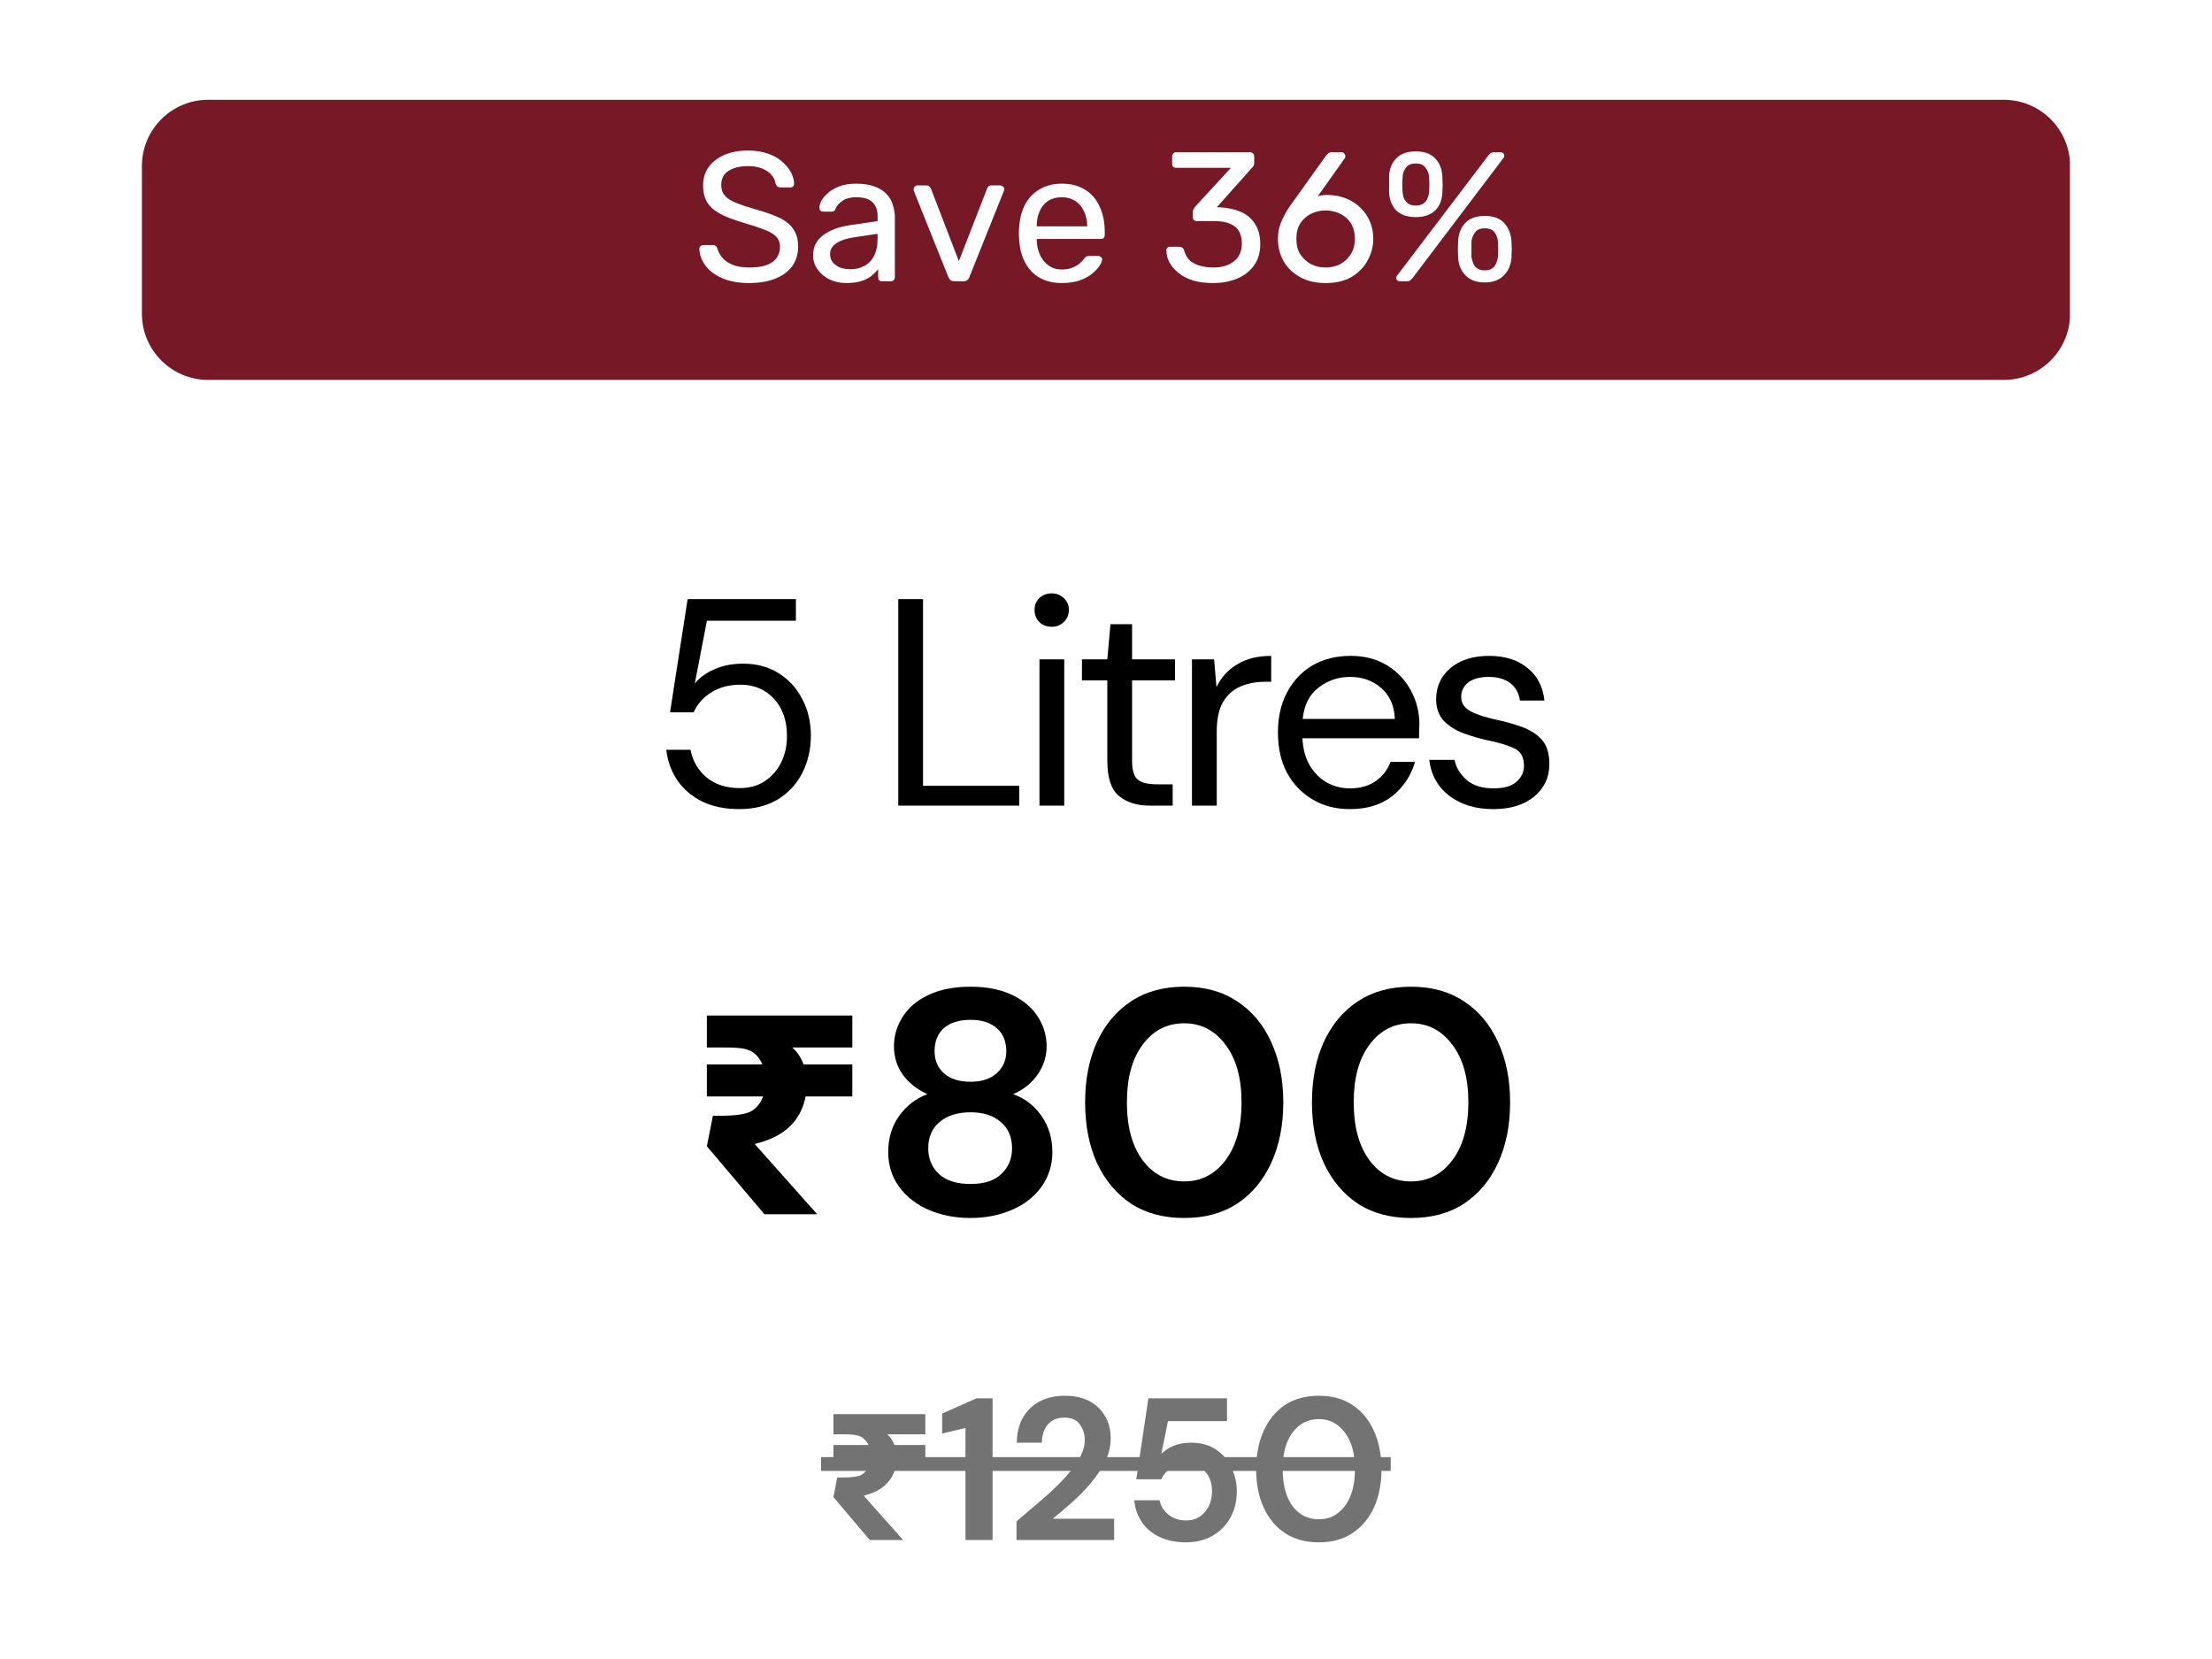 <svg xmlns="http://www.w3.org/2000/svg" xmlns:xlink="http://www.w3.org/1999/xlink" width="160" zoomAndPan="magnify" viewBox="0 0 120 90" height="120" preserveAspectRatio="xMidYMid meet" version="1.0"><defs><g/><clipPath id="e73e379968"><path d="M 7.699 5.414 L 112.352 5.414 L 112.352 20.609 L 7.699 20.609 Z M 7.699 5.414 " clip-rule="nonzero"/></clipPath><clipPath id="5a832e86f7"><path d="M 11.293 5.414 L 108.707 5.414 C 110.691 5.414 112.301 7.02 112.301 9.004 L 112.301 17.02 C 112.301 19 110.691 20.609 108.707 20.609 L 11.293 20.609 C 9.309 20.609 7.699 19 7.699 17.02 L 7.699 9.004 C 7.699 7.02 9.309 5.414 11.293 5.414 Z M 11.293 5.414 " clip-rule="nonzero"/></clipPath></defs><rect x="-12" width="144" fill="#ffffff" y="-9" height="108" fill-opacity="1"/><rect x="-12" width="144" fill="#ffffff" y="-9" height="108" fill-opacity="1"/><g clip-path="url(#e73e379968)"><g clip-path="url(#5a832e86f7)"><path fill="#761826" d="M 7.699 5.414 L 112.293 5.414 L 112.293 20.609 L 7.699 20.609 Z M 7.699 5.414 " fill-opacity="1" fill-rule="nonzero"/></g></g><g fill="#000000" fill-opacity="1"><g transform="translate(35.115, 43.706)"><g><path d="M 4.984 0.188 C 4.223 0.188 3.555 0.051 2.984 -0.219 C 2.422 -0.5 1.973 -0.879 1.641 -1.359 C 1.305 -1.848 1.102 -2.406 1.031 -3.031 L 2.344 -3.031 C 2.469 -2.406 2.766 -1.898 3.234 -1.516 C 3.703 -1.141 4.297 -0.953 5.016 -0.953 C 5.547 -0.953 6 -1.078 6.375 -1.328 C 6.758 -1.586 7.055 -1.926 7.266 -2.344 C 7.473 -2.77 7.578 -3.25 7.578 -3.781 C 7.578 -4.613 7.344 -5.285 6.875 -5.797 C 6.406 -6.305 5.801 -6.562 5.062 -6.562 C 4.438 -6.562 3.906 -6.422 3.469 -6.141 C 3.031 -5.867 2.711 -5.508 2.516 -5.062 L 1.234 -5.062 L 2.188 -11.203 L 8.062 -11.203 L 8.062 -10.031 L 3.234 -10.031 L 2.578 -6.625 C 2.828 -6.938 3.176 -7.191 3.625 -7.391 C 4.082 -7.598 4.609 -7.703 5.203 -7.703 C 5.93 -7.703 6.57 -7.531 7.125 -7.188 C 7.676 -6.844 8.102 -6.375 8.406 -5.781 C 8.719 -5.195 8.875 -4.535 8.875 -3.797 C 8.875 -3.078 8.723 -2.41 8.422 -1.797 C 8.117 -1.191 7.676 -0.707 7.094 -0.344 C 6.508 0.008 5.805 0.188 4.984 0.188 Z M 4.984 0.188 "/></g></g></g><g fill="#000000" fill-opacity="1"><g transform="translate(44.105, 43.706)"><g/></g></g><g fill="#000000" fill-opacity="1"><g transform="translate(47.543, 43.706)"><g><path d="M 1.188 0 L 1.188 -11.203 L 2.531 -11.203 L 2.531 -1.078 L 7.75 -1.078 L 7.75 0 Z M 1.188 0 "/></g></g></g><g fill="#000000" fill-opacity="1"><g transform="translate(55.141, 43.706)"><g><path d="M 1.922 -9.703 C 1.648 -9.703 1.426 -9.785 1.25 -9.953 C 1.07 -10.129 0.984 -10.352 0.984 -10.625 C 0.984 -10.883 1.07 -11.098 1.25 -11.266 C 1.426 -11.43 1.648 -11.516 1.922 -11.516 C 2.172 -11.516 2.383 -11.43 2.562 -11.266 C 2.75 -11.098 2.844 -10.883 2.844 -10.625 C 2.844 -10.352 2.75 -10.129 2.562 -9.953 C 2.383 -9.785 2.172 -9.703 1.922 -9.703 Z M 1.25 0 L 1.25 -7.938 L 2.594 -7.938 L 2.594 0 Z M 1.25 0 "/></g></g></g><g fill="#000000" fill-opacity="1"><g transform="translate(58.165, 43.706)"><g><path d="M 4.234 0 C 3.516 0 2.945 -0.176 2.531 -0.531 C 2.113 -0.883 1.906 -1.52 1.906 -2.438 L 1.906 -6.797 L 0.531 -6.797 L 0.531 -7.938 L 1.906 -7.938 L 2.078 -9.844 L 3.25 -9.844 L 3.25 -7.938 L 5.578 -7.938 L 5.578 -6.797 L 3.25 -6.797 L 3.25 -2.438 C 3.25 -1.938 3.348 -1.598 3.547 -1.422 C 3.754 -1.242 4.113 -1.156 4.625 -1.156 L 5.453 -1.156 L 5.453 0 Z M 4.234 0 "/></g></g></g><g fill="#000000" fill-opacity="1"><g transform="translate(63.555, 43.706)"><g><path d="M 1.109 0 L 1.109 -7.938 L 2.312 -7.938 L 2.438 -6.422 C 2.676 -6.941 3.047 -7.352 3.547 -7.656 C 4.047 -7.969 4.664 -8.125 5.406 -8.125 L 5.406 -6.719 L 5.047 -6.719 C 4.578 -6.719 4.145 -6.633 3.75 -6.469 C 3.352 -6.301 3.035 -6.02 2.797 -5.625 C 2.566 -5.238 2.453 -4.695 2.453 -4 L 2.453 0 Z M 1.109 0 "/></g></g></g><g fill="#000000" fill-opacity="1"><g transform="translate(68.562, 43.706)"><g><path d="M 4.672 0.188 C 3.91 0.188 3.238 0.016 2.656 -0.328 C 2.07 -0.672 1.609 -1.148 1.266 -1.766 C 0.93 -2.391 0.766 -3.125 0.766 -3.969 C 0.766 -4.801 0.93 -5.531 1.266 -6.156 C 1.598 -6.781 2.055 -7.266 2.641 -7.609 C 3.234 -7.953 3.922 -8.125 4.703 -8.125 C 5.473 -8.125 6.133 -7.953 6.688 -7.609 C 7.25 -7.266 7.68 -6.805 7.984 -6.234 C 8.285 -5.672 8.438 -5.066 8.438 -4.422 C 8.438 -4.297 8.43 -4.176 8.422 -4.062 C 8.422 -3.945 8.422 -3.812 8.422 -3.656 L 2.094 -3.656 C 2.125 -3.051 2.266 -2.547 2.516 -2.141 C 2.766 -1.742 3.078 -1.441 3.453 -1.234 C 3.836 -1.035 4.242 -0.938 4.672 -0.938 C 5.223 -0.938 5.688 -1.066 6.062 -1.328 C 6.438 -1.586 6.707 -1.938 6.875 -2.375 L 8.203 -2.375 C 7.992 -1.633 7.586 -1.02 6.984 -0.531 C 6.379 -0.051 5.609 0.188 4.672 0.188 Z M 4.672 -6.984 C 4.035 -6.984 3.469 -6.789 2.969 -6.406 C 2.469 -6.02 2.18 -5.453 2.109 -4.703 L 7.109 -4.703 C 7.078 -5.422 6.832 -5.977 6.375 -6.375 C 5.914 -6.781 5.348 -6.984 4.672 -6.984 Z M 4.672 -6.984 "/></g></g></g><g fill="#000000" fill-opacity="1"><g transform="translate(76.863, 43.706)"><g><path d="M 4.141 0.188 C 3.191 0.188 2.398 -0.051 1.766 -0.531 C 1.141 -1.008 0.773 -1.66 0.672 -2.484 L 2.047 -2.484 C 2.129 -2.066 2.348 -1.703 2.703 -1.391 C 3.066 -1.086 3.551 -0.938 4.156 -0.938 C 4.727 -0.938 5.145 -1.055 5.406 -1.297 C 5.676 -1.535 5.812 -1.82 5.812 -2.156 C 5.812 -2.633 5.633 -2.953 5.281 -3.109 C 4.938 -3.273 4.453 -3.422 3.828 -3.547 C 3.398 -3.641 2.973 -3.766 2.547 -3.922 C 2.117 -4.078 1.758 -4.301 1.469 -4.594 C 1.188 -4.895 1.047 -5.285 1.047 -5.766 C 1.047 -6.453 1.301 -7.016 1.812 -7.453 C 2.332 -7.898 3.035 -8.125 3.922 -8.125 C 4.766 -8.125 5.453 -7.91 5.984 -7.484 C 6.523 -7.066 6.836 -6.473 6.922 -5.703 L 5.594 -5.703 C 5.539 -6.098 5.367 -6.41 5.078 -6.641 C 4.785 -6.867 4.395 -6.984 3.906 -6.984 C 3.426 -6.984 3.055 -6.883 2.797 -6.688 C 2.535 -6.488 2.406 -6.223 2.406 -5.891 C 2.406 -5.566 2.57 -5.312 2.906 -5.125 C 3.238 -4.945 3.691 -4.797 4.266 -4.672 C 4.766 -4.566 5.234 -4.438 5.672 -4.281 C 6.117 -4.125 6.484 -3.895 6.766 -3.594 C 7.047 -3.289 7.188 -2.848 7.188 -2.266 C 7.195 -1.555 6.926 -0.969 6.375 -0.5 C 5.82 -0.039 5.078 0.188 4.141 0.188 Z M 4.141 0.188 "/></g></g></g><g fill="#000000" fill-opacity="1"><g transform="translate(37.3, 65.872)"><g><path d="M 6.406 -6.391 C 6.27 -5.711 5.973 -5.16 5.516 -4.734 C 5.055 -4.305 4.43 -4 3.641 -3.812 L 7.031 0 L 4.172 0 L 1.047 -3.688 L 1.375 -5.344 L 1.828 -5.344 C 2.672 -5.344 3.234 -5.438 3.516 -5.625 C 3.797 -5.82 3.988 -6.078 4.094 -6.391 L 1.047 -6.391 L 1.047 -8.125 L 4.062 -8.125 C 3.969 -8.344 3.844 -8.523 3.688 -8.672 C 3.531 -8.816 3.336 -8.914 3.109 -8.969 C 2.879 -9.02 2.531 -9.047 2.062 -9.047 L 1.047 -9.047 L 1.047 -10.781 L 8.938 -10.781 L 8.938 -9.047 L 5.672 -9.047 C 5.93 -8.836 6.141 -8.531 6.297 -8.125 L 8.938 -8.125 L 8.938 -6.391 Z M 6.406 -6.391 "/></g></g></g><g fill="#000000" fill-opacity="1"><g transform="translate(47.185, 65.872)"><g><path d="M 5.469 0.203 C 4.633 0.203 3.879 0.055 3.203 -0.234 C 2.535 -0.523 2 -0.941 1.594 -1.484 C 1.195 -2.035 1 -2.664 1 -3.375 C 1 -4.113 1.191 -4.758 1.578 -5.312 C 1.973 -5.875 2.488 -6.273 3.125 -6.516 C 2.57 -6.766 2.129 -7.113 1.797 -7.562 C 1.473 -8.02 1.312 -8.535 1.312 -9.109 C 1.312 -9.68 1.469 -10.211 1.781 -10.703 C 2.094 -11.203 2.555 -11.598 3.172 -11.891 C 3.797 -12.191 4.562 -12.344 5.469 -12.344 C 6.363 -12.344 7.117 -12.191 7.734 -11.891 C 8.348 -11.598 8.812 -11.203 9.125 -10.703 C 9.438 -10.211 9.594 -9.68 9.594 -9.109 C 9.594 -8.547 9.426 -8.031 9.094 -7.562 C 8.77 -7.102 8.332 -6.754 7.781 -6.516 C 8.438 -6.273 8.953 -5.875 9.328 -5.312 C 9.711 -4.758 9.906 -4.113 9.906 -3.375 C 9.906 -2.664 9.707 -2.035 9.312 -1.484 C 8.914 -0.941 8.379 -0.523 7.703 -0.234 C 7.023 0.055 6.281 0.203 5.469 0.203 Z M 5.469 -7.188 C 6.062 -7.188 6.531 -7.336 6.875 -7.641 C 7.227 -7.953 7.406 -8.352 7.406 -8.844 C 7.406 -9.375 7.234 -9.789 6.891 -10.094 C 6.547 -10.395 6.07 -10.547 5.469 -10.547 C 4.844 -10.547 4.359 -10.395 4.016 -10.094 C 3.68 -9.789 3.516 -9.375 3.516 -8.844 C 3.516 -8.344 3.688 -7.941 4.031 -7.641 C 4.375 -7.336 4.852 -7.188 5.469 -7.188 Z M 5.469 -1.641 C 6.207 -1.641 6.766 -1.82 7.141 -2.188 C 7.523 -2.551 7.719 -3.016 7.719 -3.578 C 7.719 -4.18 7.516 -4.656 7.109 -5 C 6.711 -5.352 6.164 -5.531 5.469 -5.531 C 4.758 -5.531 4.195 -5.352 3.781 -5 C 3.375 -4.656 3.172 -4.18 3.172 -3.578 C 3.172 -3.016 3.363 -2.551 3.75 -2.188 C 4.145 -1.82 4.719 -1.641 5.469 -1.641 Z M 5.469 -1.641 "/></g></g></g><g fill="#000000" fill-opacity="1"><g transform="translate(58.087, 65.872)"><g><path d="M 6.156 0.203 C 5.031 0.203 4.066 -0.055 3.266 -0.578 C 2.473 -1.109 1.859 -1.844 1.422 -2.781 C 0.992 -3.727 0.781 -4.828 0.781 -6.078 C 0.781 -7.305 0.992 -8.395 1.422 -9.344 C 1.859 -10.289 2.473 -11.023 3.266 -11.547 C 4.066 -12.078 5.031 -12.344 6.156 -12.344 C 7.281 -12.344 8.238 -12.078 9.031 -11.547 C 9.832 -11.023 10.445 -10.289 10.875 -9.344 C 11.312 -8.395 11.531 -7.305 11.531 -6.078 C 11.531 -4.828 11.312 -3.727 10.875 -2.781 C 10.445 -1.844 9.832 -1.109 9.031 -0.578 C 8.238 -0.055 7.281 0.203 6.156 0.203 Z M 6.156 -1.781 C 7.07 -1.781 7.816 -2.16 8.391 -2.922 C 8.973 -3.691 9.266 -4.742 9.266 -6.078 C 9.266 -7.398 8.973 -8.441 8.391 -9.203 C 7.816 -9.973 7.07 -10.359 6.156 -10.359 C 5.227 -10.359 4.477 -9.973 3.906 -9.203 C 3.332 -8.441 3.047 -7.398 3.047 -6.078 C 3.047 -4.742 3.332 -3.691 3.906 -2.922 C 4.477 -2.16 5.227 -1.781 6.156 -1.781 Z M 6.156 -1.781 "/></g></g></g><g fill="#000000" fill-opacity="1"><g transform="translate(70.392, 65.872)"><g><path d="M 6.156 0.203 C 5.031 0.203 4.066 -0.055 3.266 -0.578 C 2.473 -1.109 1.859 -1.844 1.422 -2.781 C 0.992 -3.727 0.781 -4.828 0.781 -6.078 C 0.781 -7.305 0.992 -8.395 1.422 -9.344 C 1.859 -10.289 2.473 -11.023 3.266 -11.547 C 4.066 -12.078 5.031 -12.344 6.156 -12.344 C 7.281 -12.344 8.238 -12.078 9.031 -11.547 C 9.832 -11.023 10.445 -10.289 10.875 -9.344 C 11.312 -8.395 11.531 -7.305 11.531 -6.078 C 11.531 -4.828 11.312 -3.727 10.875 -2.781 C 10.445 -1.844 9.832 -1.109 9.031 -0.578 C 8.238 -0.055 7.281 0.203 6.156 0.203 Z M 6.156 -1.781 C 7.07 -1.781 7.816 -2.16 8.391 -2.922 C 8.973 -3.691 9.266 -4.742 9.266 -6.078 C 9.266 -7.398 8.973 -8.441 8.391 -9.203 C 7.816 -9.973 7.07 -10.359 6.156 -10.359 C 5.227 -10.359 4.477 -9.973 3.906 -9.203 C 3.332 -8.441 3.047 -7.398 3.047 -6.078 C 3.047 -4.742 3.332 -3.691 3.906 -2.922 C 4.477 -2.16 5.227 -1.781 6.156 -1.781 Z M 6.156 -1.781 "/></g></g></g><g fill="#737373" fill-opacity="1"><g transform="translate(44.543, 83.546)"><g><path d="M 4.062 -4.047 C 3.977 -3.617 3.789 -3.27 3.5 -3 C 3.207 -2.727 2.812 -2.531 2.312 -2.406 L 4.453 0 L 2.641 0 L 0.672 -2.328 L 0.875 -3.391 L 1.156 -3.391 C 1.695 -3.391 2.055 -3.445 2.234 -3.562 C 2.41 -3.688 2.531 -3.848 2.594 -4.047 L 0.672 -4.047 L 0.672 -5.156 L 2.578 -5.156 C 2.516 -5.289 2.43 -5.398 2.328 -5.484 C 2.234 -5.578 2.113 -5.641 1.969 -5.672 C 1.82 -5.711 1.598 -5.734 1.297 -5.734 L 0.672 -5.734 L 0.672 -6.828 L 5.656 -6.828 L 5.656 -5.734 L 3.594 -5.734 C 3.75 -5.598 3.879 -5.406 3.984 -5.156 L 5.656 -5.156 L 5.656 -4.047 Z M 4.062 -4.047 "/></g></g></g><g fill="#737373" fill-opacity="1"><g transform="translate(50.799, 83.546)"><g><path d="M 1.578 0 L 1.578 -6.078 L 0.312 -5.781 L 0.312 -6.859 L 2.172 -7.688 L 3.047 -7.688 L 3.047 0 Z M 1.578 0 "/></g></g></g><g fill="#737373" fill-opacity="1"><g transform="translate(54.583, 83.546)"><g><path d="M 0.562 0 L 0.562 -1.016 C 1.031 -1.41 1.484 -1.797 1.922 -2.172 C 2.367 -2.555 2.766 -2.93 3.109 -3.297 C 3.461 -3.672 3.742 -4.035 3.953 -4.391 C 4.16 -4.754 4.266 -5.102 4.266 -5.438 C 4.266 -5.75 4.176 -6.023 4 -6.266 C 3.832 -6.516 3.551 -6.641 3.156 -6.641 C 2.75 -6.641 2.441 -6.504 2.234 -6.234 C 2.035 -5.973 1.938 -5.656 1.938 -5.281 L 0.578 -5.281 C 0.586 -5.844 0.707 -6.312 0.938 -6.688 C 1.176 -7.07 1.488 -7.359 1.875 -7.547 C 2.258 -7.734 2.695 -7.828 3.188 -7.828 C 3.969 -7.828 4.578 -7.609 5.016 -7.172 C 5.453 -6.742 5.672 -6.191 5.672 -5.516 C 5.672 -5.086 5.57 -4.672 5.375 -4.266 C 5.176 -3.867 4.922 -3.484 4.609 -3.109 C 4.297 -2.734 3.957 -2.383 3.594 -2.062 C 3.227 -1.738 2.875 -1.438 2.531 -1.156 L 5.859 -1.156 L 5.859 0 Z M 0.562 0 "/></g></g></g><g fill="#737373" fill-opacity="1"><g transform="translate(60.846, 83.546)"><g><path d="M 3.5 0.125 C 2.938 0.125 2.453 0.023 2.047 -0.172 C 1.641 -0.367 1.32 -0.641 1.094 -0.984 C 0.863 -1.328 0.727 -1.719 0.688 -2.156 L 2.062 -2.156 C 2.125 -1.844 2.285 -1.582 2.547 -1.375 C 2.805 -1.164 3.125 -1.062 3.5 -1.062 C 3.914 -1.062 4.254 -1.211 4.516 -1.516 C 4.773 -1.816 4.906 -2.191 4.906 -2.641 C 4.906 -3.098 4.773 -3.461 4.516 -3.734 C 4.254 -4.004 3.926 -4.141 3.531 -4.141 C 3.195 -4.141 2.91 -4.055 2.672 -3.891 C 2.43 -3.734 2.258 -3.535 2.156 -3.297 L 0.797 -3.297 L 1.453 -7.688 L 5.719 -7.688 L 5.719 -6.453 L 2.516 -6.453 L 2.156 -4.672 C 2.32 -4.848 2.539 -4.992 2.812 -5.109 C 3.094 -5.223 3.406 -5.281 3.75 -5.281 C 4.301 -5.281 4.758 -5.156 5.125 -4.906 C 5.488 -4.664 5.766 -4.344 5.953 -3.938 C 6.148 -3.539 6.25 -3.109 6.25 -2.641 C 6.25 -2.109 6.133 -1.633 5.906 -1.219 C 5.676 -0.801 5.352 -0.473 4.938 -0.234 C 4.52 0.004 4.039 0.125 3.5 0.125 Z M 3.5 0.125 "/></g></g></g><g fill="#737373" fill-opacity="1"><g transform="translate(67.647, 83.546)"><g><path d="M 3.906 0.125 C 3.188 0.125 2.57 -0.039 2.062 -0.375 C 1.562 -0.707 1.176 -1.172 0.906 -1.766 C 0.633 -2.359 0.5 -3.051 0.5 -3.844 C 0.5 -4.625 0.633 -5.316 0.906 -5.922 C 1.176 -6.523 1.562 -6.992 2.062 -7.328 C 2.57 -7.66 3.188 -7.828 3.906 -7.828 C 4.613 -7.828 5.219 -7.66 5.719 -7.328 C 6.227 -6.992 6.617 -6.523 6.891 -5.922 C 7.16 -5.316 7.297 -4.625 7.297 -3.844 C 7.297 -3.051 7.16 -2.359 6.891 -1.766 C 6.617 -1.172 6.227 -0.707 5.719 -0.375 C 5.219 -0.039 4.613 0.125 3.906 0.125 Z M 3.906 -1.125 C 4.477 -1.125 4.945 -1.363 5.312 -1.844 C 5.676 -2.332 5.859 -3 5.859 -3.844 C 5.859 -4.688 5.676 -5.348 5.312 -5.828 C 4.945 -6.316 4.477 -6.562 3.906 -6.562 C 3.312 -6.562 2.832 -6.316 2.469 -5.828 C 2.113 -5.348 1.938 -4.688 1.938 -3.844 C 1.938 -3 2.113 -2.332 2.469 -1.844 C 2.832 -1.363 3.312 -1.125 3.906 -1.125 Z M 3.906 -1.125 "/></g></g></g><path fill="#737373" d="M 44.543 79.047 L 75.445 79.047 L 75.445 79.797 L 44.543 79.797 Z M 44.543 79.047 " fill-opacity="1" fill-rule="nonzero"/><g fill="#ffffff" fill-opacity="1"><g transform="translate(37.517, 15.261)"><g><path d="M 3.125 0.094 C 2.539 0.094 2.051 0.004 1.656 -0.172 C 1.258 -0.348 0.957 -0.578 0.75 -0.859 C 0.539 -1.148 0.43 -1.453 0.422 -1.766 C 0.422 -1.816 0.441 -1.863 0.484 -1.906 C 0.523 -1.945 0.578 -1.969 0.641 -1.969 L 1.156 -1.969 C 1.227 -1.969 1.285 -1.945 1.328 -1.906 C 1.367 -1.863 1.395 -1.816 1.406 -1.766 C 1.445 -1.609 1.531 -1.453 1.656 -1.297 C 1.781 -1.141 1.961 -1.008 2.203 -0.906 C 2.441 -0.801 2.75 -0.75 3.125 -0.75 C 3.695 -0.75 4.117 -0.848 4.391 -1.047 C 4.66 -1.254 4.797 -1.531 4.797 -1.875 C 4.797 -2.102 4.723 -2.289 4.578 -2.438 C 4.43 -2.582 4.211 -2.707 3.922 -2.812 C 3.629 -2.926 3.25 -3.051 2.781 -3.188 C 2.289 -3.332 1.883 -3.488 1.562 -3.656 C 1.25 -3.82 1.016 -4.023 0.859 -4.266 C 0.703 -4.516 0.625 -4.828 0.625 -5.203 C 0.625 -5.566 0.719 -5.891 0.906 -6.172 C 1.102 -6.453 1.383 -6.676 1.75 -6.844 C 2.113 -7.008 2.551 -7.094 3.062 -7.094 C 3.477 -7.094 3.844 -7.035 4.156 -6.922 C 4.469 -6.816 4.723 -6.672 4.922 -6.484 C 5.129 -6.305 5.285 -6.113 5.391 -5.906 C 5.504 -5.695 5.562 -5.492 5.562 -5.297 C 5.562 -5.242 5.547 -5.195 5.516 -5.156 C 5.484 -5.113 5.43 -5.094 5.359 -5.094 L 4.828 -5.094 C 4.785 -5.094 4.738 -5.102 4.688 -5.125 C 4.633 -5.156 4.594 -5.207 4.562 -5.281 C 4.531 -5.551 4.379 -5.781 4.109 -5.969 C 3.836 -6.156 3.488 -6.25 3.062 -6.25 C 2.633 -6.25 2.285 -6.164 2.016 -6 C 1.742 -5.832 1.609 -5.57 1.609 -5.219 C 1.609 -4.988 1.672 -4.801 1.797 -4.656 C 1.922 -4.508 2.117 -4.379 2.391 -4.266 C 2.672 -4.148 3.031 -4.031 3.469 -3.906 C 4 -3.758 4.438 -3.602 4.781 -3.438 C 5.125 -3.27 5.375 -3.062 5.531 -2.812 C 5.695 -2.57 5.781 -2.266 5.781 -1.891 C 5.781 -1.473 5.672 -1.113 5.453 -0.812 C 5.234 -0.52 4.926 -0.297 4.531 -0.141 C 4.133 0.016 3.664 0.094 3.125 0.094 Z M 3.125 0.094 "/></g></g></g><g fill="#ffffff" fill-opacity="1"><g transform="translate(43.734, 15.261)"><g><path d="M 2.188 0.094 C 1.852 0.094 1.551 0.031 1.281 -0.094 C 1.008 -0.227 0.789 -0.41 0.625 -0.641 C 0.457 -0.867 0.375 -1.125 0.375 -1.406 C 0.375 -1.863 0.555 -2.227 0.922 -2.5 C 1.297 -2.781 1.785 -2.961 2.391 -3.047 L 3.875 -3.266 L 3.875 -3.547 C 3.875 -3.867 3.781 -4.117 3.594 -4.297 C 3.414 -4.473 3.117 -4.562 2.703 -4.562 C 2.41 -4.562 2.172 -4.5 1.984 -4.375 C 1.797 -4.258 1.664 -4.113 1.594 -3.938 C 1.562 -3.832 1.492 -3.781 1.391 -3.781 L 0.938 -3.781 C 0.863 -3.781 0.805 -3.801 0.766 -3.844 C 0.734 -3.883 0.719 -3.938 0.719 -4 C 0.719 -4.102 0.754 -4.227 0.828 -4.375 C 0.91 -4.52 1.031 -4.66 1.188 -4.797 C 1.352 -4.941 1.562 -5.062 1.812 -5.156 C 2.062 -5.25 2.363 -5.297 2.719 -5.297 C 3.113 -5.297 3.445 -5.242 3.719 -5.141 C 4 -5.035 4.219 -4.895 4.375 -4.719 C 4.531 -4.551 4.641 -4.359 4.703 -4.141 C 4.773 -3.922 4.812 -3.695 4.812 -3.469 L 4.812 -0.234 C 4.812 -0.16 4.789 -0.102 4.75 -0.062 C 4.707 -0.02 4.656 0 4.594 0 L 4.125 0 C 4.051 0 3.992 -0.02 3.953 -0.062 C 3.922 -0.102 3.906 -0.16 3.906 -0.234 L 3.906 -0.656 C 3.812 -0.539 3.691 -0.422 3.547 -0.297 C 3.398 -0.18 3.219 -0.086 3 -0.016 C 2.781 0.055 2.508 0.094 2.188 0.094 Z M 2.406 -0.656 C 2.676 -0.656 2.922 -0.711 3.141 -0.828 C 3.367 -0.941 3.547 -1.117 3.672 -1.359 C 3.805 -1.609 3.875 -1.922 3.875 -2.297 L 3.875 -2.578 L 2.719 -2.406 C 2.25 -2.344 1.895 -2.234 1.656 -2.078 C 1.414 -1.922 1.297 -1.723 1.297 -1.484 C 1.297 -1.297 1.348 -1.141 1.453 -1.016 C 1.566 -0.891 1.707 -0.797 1.875 -0.734 C 2.039 -0.68 2.219 -0.656 2.406 -0.656 Z M 2.406 -0.656 "/></g></g></g><g fill="#ffffff" fill-opacity="1"><g transform="translate(49.252, 15.261)"><g><path d="M 2.547 0 C 2.453 0 2.375 -0.02 2.312 -0.062 C 2.258 -0.113 2.219 -0.176 2.188 -0.25 L 0.328 -4.891 C 0.316 -4.922 0.312 -4.953 0.312 -4.984 C 0.312 -5.047 0.332 -5.098 0.375 -5.141 C 0.414 -5.18 0.461 -5.203 0.516 -5.203 L 1 -5.203 C 1.07 -5.203 1.129 -5.18 1.172 -5.141 C 1.211 -5.098 1.238 -5.062 1.25 -5.031 L 2.766 -1.094 L 4.297 -5.031 C 4.305 -5.062 4.328 -5.098 4.359 -5.141 C 4.398 -5.18 4.457 -5.203 4.531 -5.203 L 5.016 -5.203 C 5.066 -5.203 5.113 -5.18 5.156 -5.141 C 5.207 -5.098 5.234 -5.047 5.234 -4.984 C 5.234 -4.953 5.223 -4.922 5.203 -4.891 L 3.344 -0.25 C 3.32 -0.176 3.281 -0.113 3.219 -0.062 C 3.164 -0.02 3.086 0 2.984 0 Z M 2.547 0 "/></g></g></g><g fill="#ffffff" fill-opacity="1"><g transform="translate(54.79, 15.261)"><g><path d="M 2.812 0.094 C 2.125 0.094 1.578 -0.113 1.172 -0.531 C 0.766 -0.957 0.539 -1.535 0.5 -2.266 C 0.488 -2.359 0.484 -2.473 0.484 -2.609 C 0.484 -2.742 0.488 -2.852 0.5 -2.938 C 0.531 -3.414 0.641 -3.832 0.828 -4.188 C 1.023 -4.539 1.289 -4.812 1.625 -5 C 1.957 -5.195 2.352 -5.297 2.812 -5.297 C 3.312 -5.297 3.734 -5.188 4.078 -4.969 C 4.422 -4.758 4.68 -4.457 4.859 -4.062 C 5.047 -3.676 5.141 -3.219 5.141 -2.688 L 5.141 -2.516 C 5.141 -2.441 5.117 -2.383 5.078 -2.344 C 5.035 -2.312 4.977 -2.297 4.906 -2.297 L 1.453 -2.297 C 1.453 -2.285 1.453 -2.27 1.453 -2.25 C 1.453 -2.227 1.453 -2.211 1.453 -2.203 C 1.461 -1.93 1.52 -1.676 1.625 -1.438 C 1.738 -1.195 1.895 -1.004 2.094 -0.859 C 2.301 -0.711 2.539 -0.641 2.812 -0.641 C 3.051 -0.641 3.25 -0.676 3.406 -0.75 C 3.57 -0.82 3.703 -0.898 3.797 -0.984 C 3.898 -1.078 3.969 -1.148 4 -1.203 C 4.062 -1.285 4.109 -1.332 4.141 -1.344 C 4.172 -1.363 4.223 -1.375 4.297 -1.375 L 4.797 -1.375 C 4.848 -1.375 4.895 -1.352 4.938 -1.312 C 4.988 -1.281 5.008 -1.234 5 -1.172 C 4.988 -1.066 4.93 -0.941 4.828 -0.797 C 4.734 -0.66 4.594 -0.52 4.406 -0.375 C 4.227 -0.238 4.004 -0.125 3.734 -0.031 C 3.461 0.051 3.156 0.094 2.812 0.094 Z M 1.453 -2.984 L 4.188 -2.984 L 4.188 -3.016 C 4.188 -3.305 4.129 -3.566 4.016 -3.797 C 3.91 -4.035 3.754 -4.223 3.547 -4.359 C 3.336 -4.492 3.094 -4.562 2.812 -4.562 C 2.52 -4.562 2.27 -4.492 2.062 -4.359 C 1.863 -4.223 1.711 -4.035 1.609 -3.797 C 1.504 -3.566 1.453 -3.305 1.453 -3.016 Z M 1.453 -2.984 "/></g></g></g><g fill="#ffffff" fill-opacity="1"><g transform="translate(60.388, 15.261)"><g/></g></g><g fill="#ffffff" fill-opacity="1"><g transform="translate(62.837, 15.261)"><g><path d="M 2.984 0.094 C 2.555 0.094 2.188 0.047 1.875 -0.047 C 1.562 -0.148 1.297 -0.289 1.078 -0.469 C 0.867 -0.645 0.707 -0.836 0.594 -1.047 C 0.488 -1.254 0.438 -1.469 0.438 -1.688 C 0.438 -1.738 0.453 -1.781 0.484 -1.812 C 0.523 -1.852 0.578 -1.875 0.641 -1.875 L 1.125 -1.875 C 1.188 -1.875 1.242 -1.859 1.297 -1.828 C 1.348 -1.805 1.383 -1.75 1.406 -1.656 C 1.477 -1.414 1.594 -1.227 1.75 -1.094 C 1.914 -0.969 2.109 -0.879 2.328 -0.828 C 2.547 -0.773 2.766 -0.75 2.984 -0.75 C 3.441 -0.75 3.812 -0.859 4.094 -1.078 C 4.383 -1.297 4.531 -1.617 4.531 -2.047 C 4.531 -2.484 4.398 -2.797 4.141 -2.984 C 3.879 -3.172 3.52 -3.266 3.062 -3.266 L 2.109 -3.266 C 2.047 -3.266 1.988 -3.281 1.938 -3.312 C 1.895 -3.352 1.875 -3.41 1.875 -3.484 L 1.875 -3.766 C 1.875 -3.816 1.883 -3.863 1.906 -3.906 C 1.938 -3.957 1.961 -4 1.984 -4.031 L 3.938 -6.156 L 0.984 -6.156 C 0.91 -6.156 0.852 -6.172 0.812 -6.203 C 0.77 -6.242 0.75 -6.301 0.75 -6.375 L 0.75 -6.766 C 0.75 -6.836 0.77 -6.895 0.812 -6.938 C 0.852 -6.977 0.91 -7 0.984 -7 L 4.969 -7 C 5.039 -7 5.098 -6.977 5.141 -6.938 C 5.18 -6.895 5.203 -6.836 5.203 -6.766 L 5.203 -6.406 C 5.203 -6.352 5.191 -6.305 5.172 -6.266 C 5.148 -6.234 5.125 -6.203 5.094 -6.172 L 3.172 -4.016 L 3.328 -4.016 C 3.766 -3.992 4.148 -3.91 4.484 -3.766 C 4.816 -3.617 5.07 -3.398 5.25 -3.109 C 5.438 -2.828 5.531 -2.461 5.531 -2.016 C 5.531 -1.566 5.422 -1.188 5.203 -0.875 C 4.984 -0.562 4.68 -0.32 4.297 -0.156 C 3.91 0.008 3.473 0.094 2.984 0.094 Z M 2.984 0.094 "/></g></g></g><g fill="#ffffff" fill-opacity="1"><g transform="translate(68.844, 15.261)"><g><path d="M 3.078 0.094 C 2.523 0.094 2.055 -0.016 1.672 -0.234 C 1.285 -0.453 0.988 -0.742 0.781 -1.109 C 0.582 -1.473 0.484 -1.867 0.484 -2.297 C 0.484 -2.492 0.504 -2.688 0.547 -2.875 C 0.598 -3.062 0.66 -3.234 0.734 -3.391 C 0.816 -3.555 0.895 -3.703 0.969 -3.828 C 1.051 -3.961 1.125 -4.07 1.188 -4.156 L 3.078 -6.797 C 3.109 -6.828 3.145 -6.867 3.188 -6.922 C 3.238 -6.973 3.312 -7 3.406 -7 L 3.938 -7 C 4 -7 4.047 -6.977 4.078 -6.938 C 4.117 -6.895 4.141 -6.844 4.141 -6.781 C 4.141 -6.75 4.133 -6.723 4.125 -6.703 C 4.125 -6.68 4.113 -6.664 4.094 -6.656 L 2.641 -4.609 C 2.723 -4.641 2.816 -4.66 2.922 -4.672 C 3.023 -4.68 3.117 -4.688 3.203 -4.688 C 3.578 -4.676 3.91 -4.609 4.203 -4.484 C 4.504 -4.359 4.766 -4.188 4.984 -3.969 C 5.203 -3.75 5.367 -3.5 5.484 -3.219 C 5.598 -2.938 5.656 -2.633 5.656 -2.312 C 5.656 -1.895 5.551 -1.5 5.344 -1.125 C 5.145 -0.758 4.852 -0.461 4.469 -0.234 C 4.094 -0.016 3.629 0.094 3.078 0.094 Z M 3.062 -0.75 C 3.344 -0.75 3.602 -0.805 3.844 -0.922 C 4.082 -1.047 4.273 -1.223 4.422 -1.453 C 4.578 -1.68 4.656 -1.969 4.656 -2.312 C 4.656 -2.645 4.582 -2.926 4.438 -3.156 C 4.289 -3.383 4.094 -3.555 3.844 -3.672 C 3.602 -3.785 3.344 -3.844 3.062 -3.844 C 2.789 -3.844 2.535 -3.785 2.297 -3.672 C 2.055 -3.555 1.859 -3.383 1.703 -3.156 C 1.555 -2.926 1.484 -2.645 1.484 -2.312 C 1.484 -1.969 1.555 -1.68 1.703 -1.453 C 1.859 -1.223 2.055 -1.047 2.297 -0.922 C 2.535 -0.805 2.789 -0.75 3.062 -0.75 Z M 3.062 -0.75 "/></g></g></g><g fill="#ffffff" fill-opacity="1"><g transform="translate(74.872, 15.261)"><g><path d="M 1.094 0 C 0.945 0 0.875 -0.066 0.875 -0.203 C 0.875 -0.242 0.891 -0.281 0.922 -0.312 L 5.859 -6.812 C 5.91 -6.875 5.957 -6.922 6 -6.953 C 6.039 -6.984 6.102 -7 6.188 -7 L 6.516 -7 C 6.66 -7 6.734 -6.93 6.734 -6.797 C 6.734 -6.754 6.719 -6.719 6.688 -6.688 L 1.766 -0.188 C 1.711 -0.125 1.664 -0.078 1.625 -0.047 C 1.582 -0.016 1.516 0 1.422 0 Z M 5.672 0.062 C 5.234 0.062 4.891 -0.062 4.641 -0.312 C 4.391 -0.562 4.254 -0.883 4.234 -1.281 C 4.223 -1.457 4.219 -1.602 4.219 -1.719 C 4.219 -1.844 4.223 -2 4.234 -2.188 C 4.254 -2.594 4.383 -2.922 4.625 -3.172 C 4.863 -3.422 5.211 -3.547 5.672 -3.547 C 6.141 -3.547 6.488 -3.422 6.719 -3.172 C 6.957 -2.922 7.094 -2.594 7.125 -2.188 C 7.133 -2 7.141 -1.844 7.141 -1.719 C 7.141 -1.602 7.133 -1.457 7.125 -1.281 C 7.094 -0.883 6.953 -0.562 6.703 -0.312 C 6.453 -0.062 6.109 0.062 5.672 0.062 Z M 5.672 -0.594 C 5.848 -0.594 5.984 -0.629 6.078 -0.703 C 6.18 -0.773 6.254 -0.867 6.297 -0.984 C 6.348 -1.098 6.379 -1.207 6.391 -1.312 C 6.398 -1.5 6.406 -1.645 6.406 -1.75 C 6.406 -1.852 6.398 -1.988 6.391 -2.156 C 6.379 -2.332 6.32 -2.492 6.219 -2.641 C 6.113 -2.797 5.93 -2.875 5.672 -2.875 C 5.422 -2.875 5.242 -2.797 5.141 -2.641 C 5.035 -2.492 4.973 -2.332 4.953 -2.156 C 4.953 -1.988 4.953 -1.852 4.953 -1.75 C 4.953 -1.645 4.953 -1.5 4.953 -1.312 C 4.973 -1.207 5.004 -1.098 5.047 -0.984 C 5.086 -0.867 5.16 -0.773 5.266 -0.703 C 5.367 -0.629 5.504 -0.594 5.672 -0.594 Z M 1.938 -3.484 C 1.488 -3.484 1.141 -3.598 0.891 -3.828 C 0.648 -4.066 0.516 -4.391 0.484 -4.797 C 0.484 -4.961 0.484 -5.109 0.484 -5.234 C 0.484 -5.359 0.484 -5.516 0.484 -5.703 C 0.504 -6.098 0.633 -6.422 0.875 -6.672 C 1.113 -6.922 1.469 -7.047 1.938 -7.047 C 2.395 -7.047 2.742 -6.922 2.984 -6.672 C 3.223 -6.422 3.352 -6.098 3.375 -5.703 C 3.383 -5.516 3.391 -5.359 3.391 -5.234 C 3.391 -5.109 3.383 -4.961 3.375 -4.797 C 3.352 -4.391 3.219 -4.066 2.969 -3.828 C 2.719 -3.598 2.375 -3.484 1.938 -3.484 Z M 1.938 -4.109 C 2.102 -4.109 2.238 -4.145 2.344 -4.219 C 2.445 -4.289 2.52 -4.379 2.562 -4.484 C 2.613 -4.598 2.645 -4.711 2.656 -4.828 C 2.664 -5.004 2.672 -5.145 2.672 -5.25 C 2.672 -5.352 2.664 -5.488 2.656 -5.656 C 2.645 -5.844 2.582 -6.008 2.469 -6.156 C 2.363 -6.312 2.188 -6.391 1.938 -6.391 C 1.676 -6.391 1.492 -6.312 1.391 -6.156 C 1.285 -6.008 1.227 -5.844 1.219 -5.656 C 1.207 -5.488 1.203 -5.352 1.203 -5.25 C 1.203 -5.145 1.207 -5.004 1.219 -4.828 C 1.227 -4.711 1.254 -4.598 1.297 -4.484 C 1.348 -4.379 1.422 -4.289 1.516 -4.219 C 1.617 -4.145 1.758 -4.109 1.938 -4.109 Z M 1.938 -4.109 "/></g></g></g></svg>